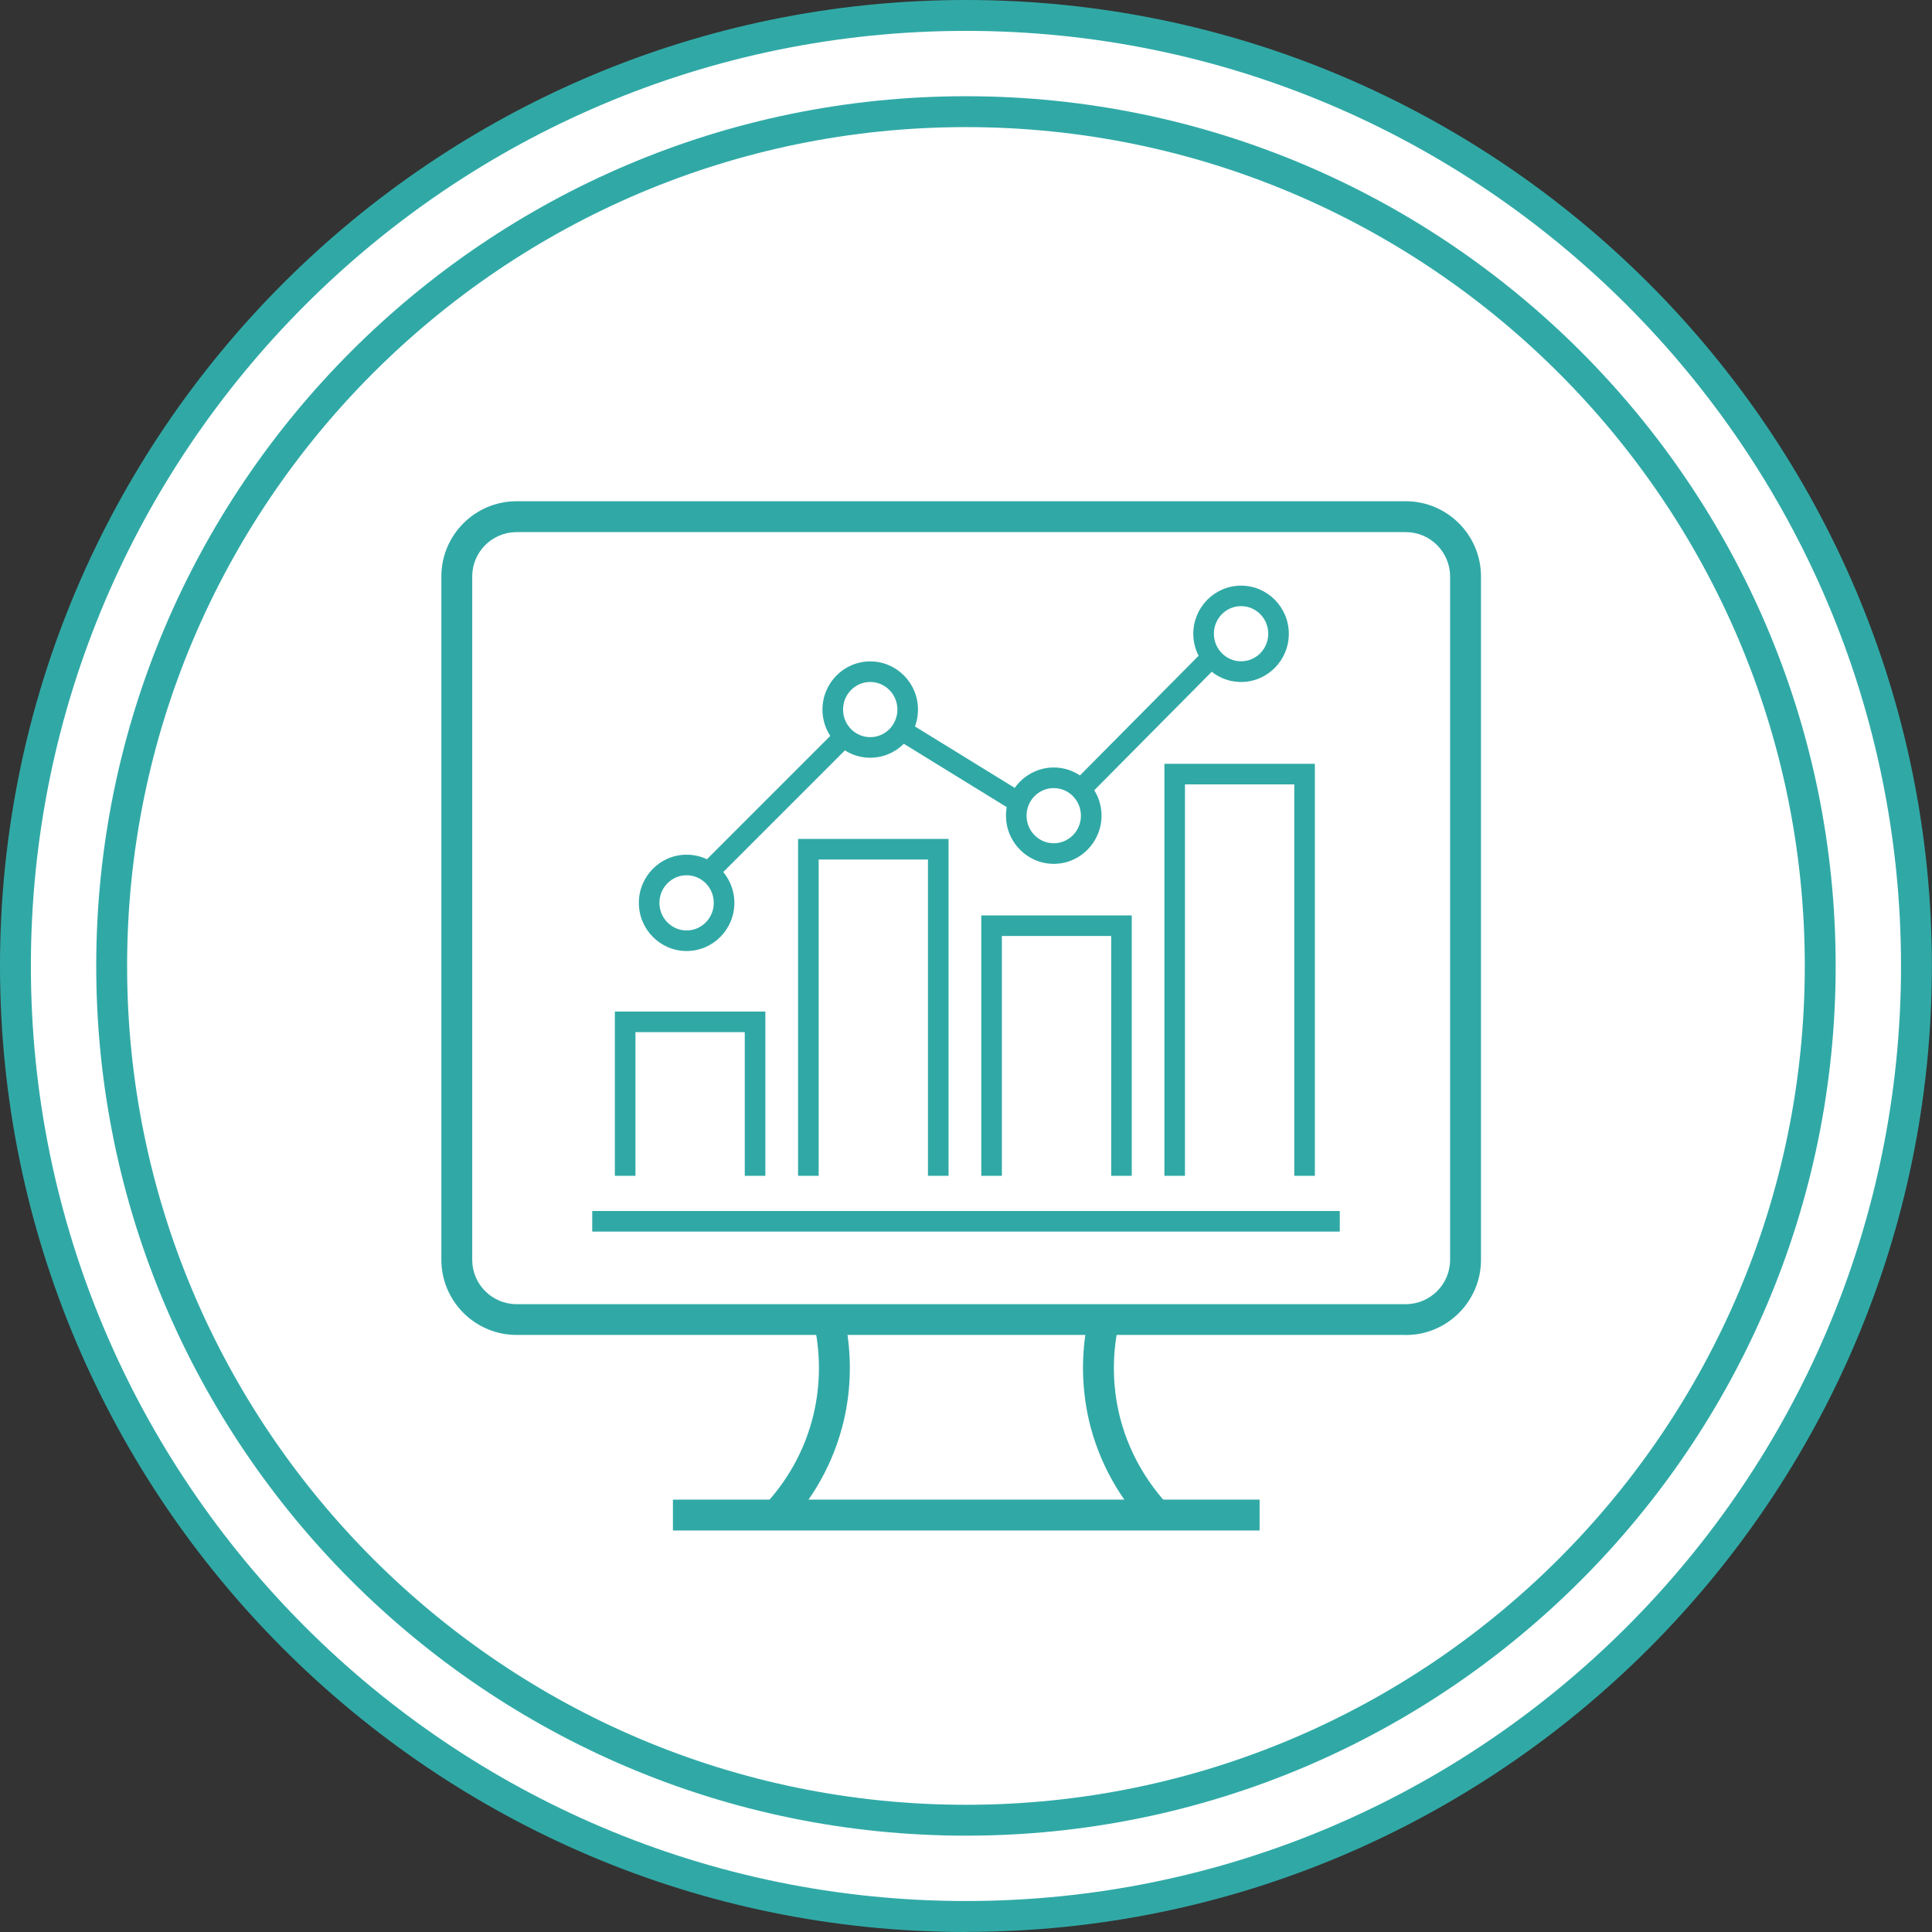<svg width="109" height="109" viewBox="0 0 109 109" fill="none" xmlns="http://www.w3.org/2000/svg">
  <rect x="0" y="0" width="109" height="109" fill="#333333" stroke="none"/>
  <g clip-path="url(#clip0_1703_137)">
    <path d="M54.497 108.123C84.114 108.123 108.123 84.114 108.123 54.497C108.123 24.88 84.114 0.871 54.497 0.871C24.88 0.871 0.871 24.88 0.871 54.497C0.871 84.114 24.88 108.123 54.497 108.123Z" fill="white"/>
    <path d="M54.497 109C24.447 109 0 84.547 0 54.497C0 24.447 24.447 0 54.497 0C84.547 0 108.994 24.447 108.994 54.497C108.994 84.547 84.547 108.994 54.497 108.994V109ZM54.497 1.742C25.411 1.742 1.742 25.411 1.742 54.497C1.742 83.584 25.411 107.252 54.497 107.252C83.584 107.252 107.252 83.584 107.252 54.497C107.252 25.411 83.589 1.742 54.497 1.742Z" fill="#30A9A6"/>
    <path d="M54.497 102.694C81.115 102.694 102.694 81.115 102.694 54.497C102.694 27.879 81.115 6.3 54.497 6.3C27.879 6.3 6.3 27.879 6.3 54.497C6.3 81.115 27.879 102.694 54.497 102.694Z" fill="white"/>
    <path d="M54.497 103.565C27.443 103.565 5.429 81.551 5.429 54.497C5.429 27.443 27.443 5.429 54.497 5.429C81.551 5.429 103.565 27.443 103.565 54.497C103.565 81.551 81.551 103.565 54.497 103.565ZM54.497 7.171C28.401 7.171 7.171 28.401 7.171 54.497C7.171 80.593 28.401 101.823 54.497 101.823C80.593 101.823 101.823 80.593 101.823 54.497C101.823 28.401 80.593 7.171 54.497 7.171Z" fill="#30A9A6"/>
    <path d="M79.31 74.444H29.145C27.292 74.444 25.771 72.928 25.771 71.07V32.524C25.771 30.672 27.286 29.15 29.145 29.15H79.31C81.162 29.15 82.683 30.666 82.683 32.524V71.076C82.683 72.928 81.168 74.449 79.31 74.449V74.444Z" fill="white"/>
    <path d="M79.31 75.315H29.145C26.804 75.315 24.9 73.41 24.9 71.07V32.524C24.9 30.184 26.804 28.279 29.145 28.279H79.31C81.65 28.279 83.555 30.184 83.555 32.524V71.076C83.555 73.416 81.65 75.32 79.31 75.32V75.315ZM29.145 30.021C27.762 30.021 26.642 31.142 26.642 32.524V71.076C26.642 72.458 27.762 73.578 29.145 73.578H79.31C80.692 73.578 81.812 72.458 81.812 71.076V32.524C81.812 31.148 80.692 30.021 79.31 30.021H29.145Z" fill="#30A9A6"/>
    <path d="M68.326 36.288L60.251 44.432L61.076 45.25L69.151 37.106L68.326 36.288Z" fill="#30A9A6"/>
    <path d="M50.467 40.276L49.858 41.265L57.404 45.91L58.013 44.921L50.467 40.276Z" fill="#30A9A6"/>
    <path d="M48.008 40.353L38.716 49.645L39.537 50.466L48.829 41.174L48.008 40.353Z" fill="#30A9A6"/>
    <path d="M52.935 66.337V47.912H45.607V66.337" fill="white"/>
    <path d="M53.516 66.337H52.354V48.493H46.188V66.337H45.026V47.331H53.516V66.337Z" fill="#30A9A6"/>
    <path d="M63.265 66.337V52.227H55.943V66.337" fill="white"/>
    <path d="M63.852 66.337H62.691V52.807H56.524V66.337H55.362V51.646H63.852V66.337Z" fill="#30A9A6"/>
    <path d="M73.602 66.337V43.673H66.273V66.337" fill="white"/>
    <path d="M74.182 66.337H73.021V44.254H66.854V66.337H65.693V43.093H74.182V66.337Z" fill="#30A9A6"/>
    <path d="M42.599 66.337V57.65H35.271V66.337" fill="white"/>
    <path d="M43.18 66.337H42.018V58.231H35.851V66.337H34.69V57.07H43.18V66.337Z" fill="#30A9A6"/>
    <path d="M75.588 68.323H33.413V69.484H75.588V68.323Z" fill="#30A9A6"/>
    <path d="M40.851 50.938C40.851 52.116 39.904 53.074 38.737 53.074C37.57 53.074 36.624 52.116 36.624 50.938C36.624 49.759 37.57 48.8 38.737 48.8C39.904 48.8 40.851 49.759 40.851 50.938Z" fill="white"/>
    <path d="M38.737 53.655C37.251 53.655 36.043 52.436 36.043 50.938C36.043 49.439 37.251 48.22 38.737 48.22C40.224 48.22 41.432 49.439 41.432 50.938C41.432 52.436 40.224 53.655 38.737 53.655ZM38.737 49.381C37.89 49.381 37.204 50.078 37.204 50.938C37.204 51.797 37.89 52.494 38.737 52.494C39.585 52.494 40.27 51.797 40.27 50.938C40.27 50.078 39.585 49.381 38.737 49.381Z" fill="#30A9A6"/>
    <path d="M51.21 40.032C51.21 41.211 50.264 42.169 49.097 42.169C47.93 42.169 46.983 41.211 46.983 40.032C46.983 38.853 47.93 37.895 49.097 37.895C50.264 37.895 51.21 38.853 51.21 40.032Z" fill="white"/>
    <path d="M49.097 42.75C47.61 42.75 46.402 41.531 46.402 40.032C46.402 38.534 47.61 37.315 49.097 37.315C50.583 37.315 51.791 38.534 51.791 40.032C51.791 41.531 50.583 42.75 49.097 42.75ZM49.097 38.476C48.249 38.476 47.564 39.173 47.564 40.032C47.564 40.892 48.249 41.589 49.097 41.589C49.944 41.589 50.63 40.892 50.63 40.032C50.63 39.173 49.944 38.476 49.097 38.476Z" fill="#30A9A6"/>
    <path d="M61.564 46.019C61.564 47.198 60.617 48.156 59.45 48.156C58.283 48.156 57.337 47.198 57.337 46.019C57.337 44.84 58.283 43.882 59.45 43.882C60.617 43.882 61.564 44.84 61.564 46.019Z" fill="white"/>
    <path d="M59.45 48.737C57.964 48.737 56.756 47.517 56.756 46.019C56.756 44.521 57.964 43.301 59.45 43.301C60.937 43.301 62.145 44.521 62.145 46.019C62.145 47.517 60.937 48.737 59.45 48.737ZM59.45 44.463C58.602 44.463 57.917 45.16 57.917 46.019C57.917 46.879 58.602 47.575 59.45 47.575C60.298 47.575 60.983 46.879 60.983 46.019C60.983 45.16 60.298 44.463 59.45 44.463Z" fill="#30A9A6"/>
    <path d="M72.132 35.758C72.132 36.937 71.186 37.895 70.019 37.895C68.852 37.895 67.905 36.937 67.905 35.758C67.905 34.58 68.852 33.622 70.019 33.622C71.186 33.622 72.132 34.58 72.132 35.758Z" fill="white"/>
    <path d="M70.019 38.476C68.532 38.476 67.324 37.257 67.324 35.758C67.324 34.26 68.532 33.041 70.019 33.041C71.505 33.041 72.713 34.26 72.713 35.758C72.713 37.257 71.505 38.476 70.019 38.476ZM70.019 34.197C69.171 34.197 68.486 34.893 68.486 35.753C68.486 36.612 69.171 37.309 70.019 37.309C70.867 37.309 71.552 36.612 71.552 35.753C71.552 34.893 70.867 34.197 70.019 34.197Z" fill="#30A9A6"/>
    <path d="M43.772 85.505C44.538 84.693 45.973 82.939 46.675 80.279C47.273 78.026 47.076 76.116 46.89 75.053" fill="white"/>
    <path d="M44.411 86.104L43.139 84.913C44.039 83.955 45.235 82.341 45.833 80.059C46.246 78.491 46.315 76.813 46.031 75.204L47.75 74.902C48.075 76.755 47.999 78.694 47.517 80.5C46.821 83.131 45.444 85 44.405 86.098L44.411 86.104Z" fill="#30A9A6"/>
    <path d="M65.275 85.505C64.508 84.693 63.074 82.939 62.371 80.279C61.773 78.026 61.971 76.116 62.156 75.053" fill="white"/>
    <path d="M64.642 86.104C63.608 85 62.226 83.136 61.529 80.506C61.053 78.694 60.972 76.76 61.297 74.908L63.016 75.21C62.731 76.819 62.801 78.497 63.213 80.064C63.817 82.341 65.013 83.961 65.907 84.919L64.636 86.109L64.642 86.104Z" fill="#30A9A6"/>
    <path d="M71.064 84.606H37.965V86.347H71.064V84.606Z" fill="#30A9A6"/>
  </g>
  <defs>
    <clipPath id="clip0_1703_137">
      <rect width="109" height="109" fill="white"/>
    </clipPath>
  </defs>
</svg>
